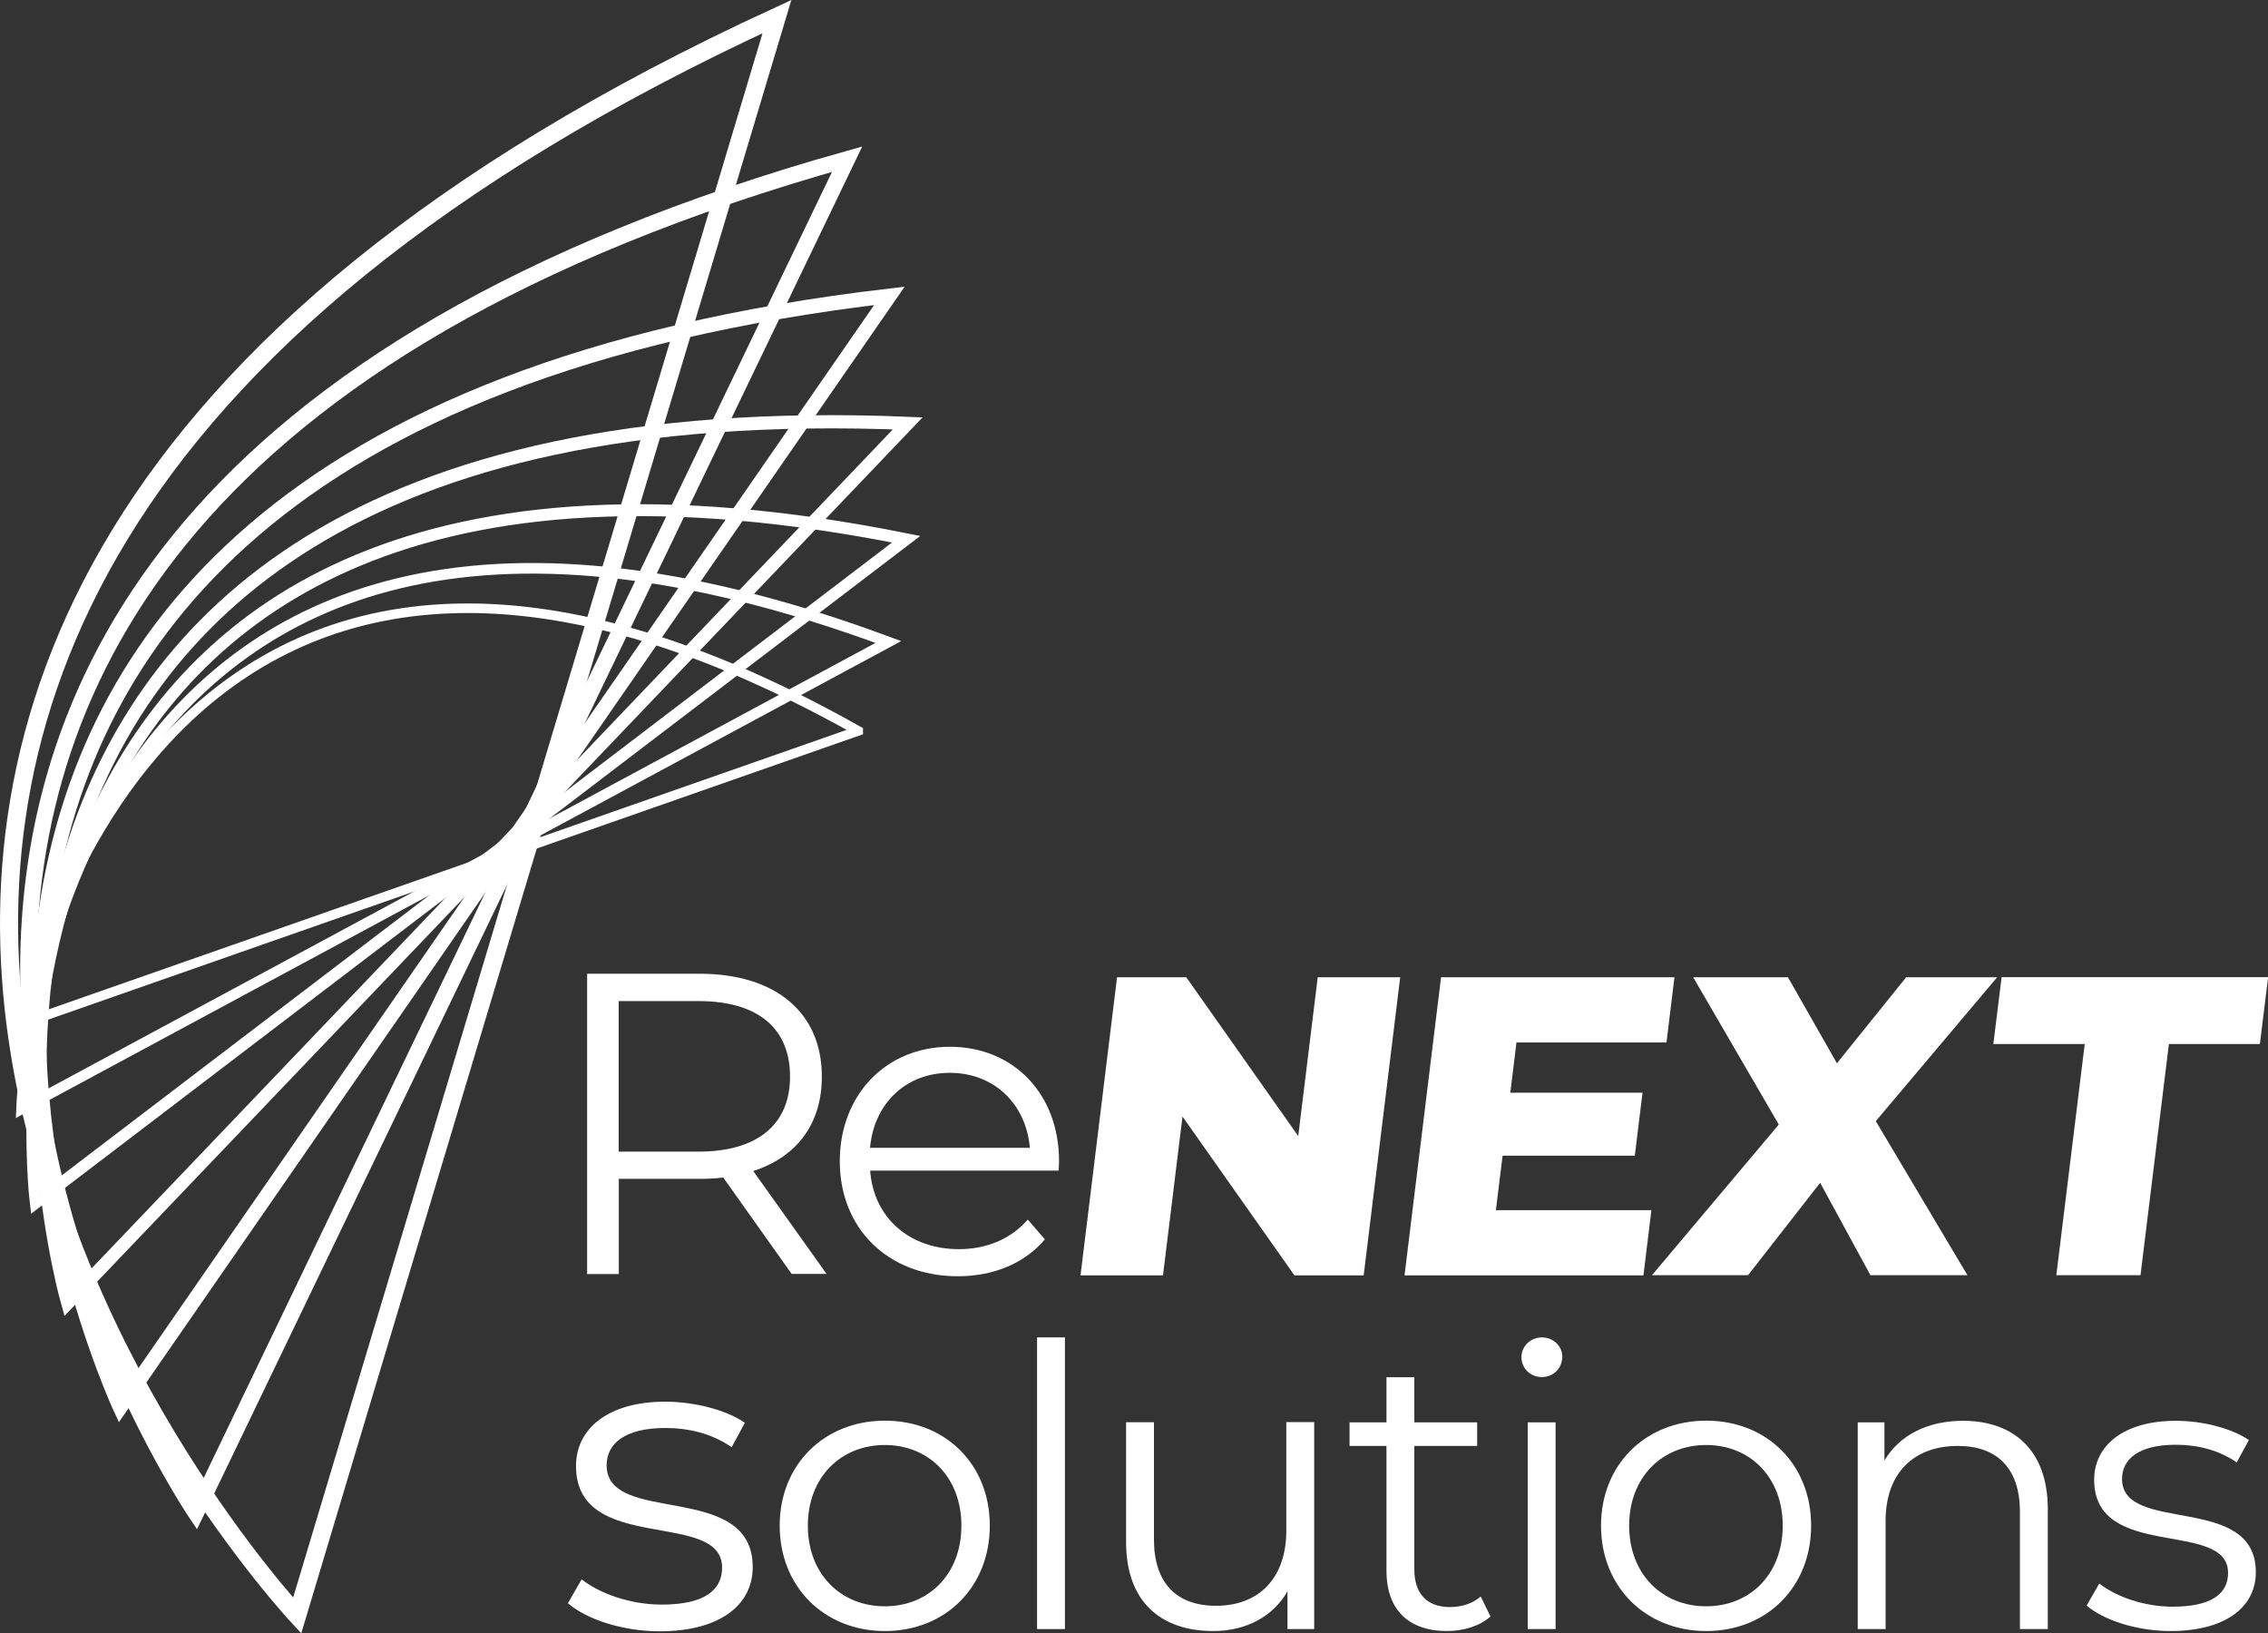 <?xml version="1.0" encoding="UTF-8"?>
<svg id="Livello_2" data-name="Livello 2" xmlns="http://www.w3.org/2000/svg" viewBox="0 0 173.25 124.76">
  <rect x="0" y="0" width="173.25" height="124.76" fill="#333333" stroke="none"/>
  <defs>
    <style>
      .cls-1 {
        stroke-width: .73px;
      }

      .cls-1, .cls-2, .cls-3, .cls-4, .cls-5, .cls-6, .cls-7 {
        fill: none;
        stroke: #fff;
        stroke-linecap: round;
        stroke-miterlimit: 10;
      }

      .cls-2 {
        stroke-width: 1.24px;
      }

      .cls-3 {
        stroke-width: .91px;
      }

      .cls-4 {
        stroke-width: .81px;
      }

      .cls-5 {
        stroke-width: 1.38px;
      }

      .cls-8 {
        fill: #fff;
        stroke-width: 0px;
      }

      .cls-6 {
        stroke-width: 1.01px;
      }

      .cls-7 {
        stroke-width: 1.12px;
      }
    </style>
  </defs>
  <g id="Layer_1" data-name="Layer 1">
    <g>
      <path class="cls-8" d="M60.48,97.32l-5.23-7.37c-.59.07-1.18.1-1.83.1h-6.15v7.27h-2.42v-22.94h8.57c5.82,0,9.36,2.95,9.36,7.86,0,3.6-1.9,6.13-5.24,7.21l5.6,7.86h-2.65ZM60.35,82.24c0-3.67-2.42-5.77-7-5.77h-6.09v11.5h6.09c4.58,0,7-2.13,7-5.73Z"/>
      <path class="cls-8" d="M80.87,89.42h-14.4c.26,3.6,3.01,6,6.77,6,2.09,0,3.96-.75,5.27-2.26l1.31,1.51c-1.54,1.83-3.93,2.82-6.64,2.82-5.37,0-9.03-3.67-9.03-8.78s3.57-8.75,8.41-8.75,8.34,3.57,8.34,8.75c0,.2-.03.46-.03.72ZM66.47,87.68h12.2c-.29-3.37-2.75-5.73-6.12-5.73s-5.79,2.36-6.09,5.73Z"/>
    </g>
    <g>
      <path class="cls-8" d="M106.96,74.65l-2.79,22.77h-5.29l-8.55-12.13-1.49,12.13h-6.3l2.79-22.77h5.29l8.55,12.13,1.49-12.13h6.3Z"/>
      <path class="cls-8" d="M126.15,92.44l-.61,4.98h-18.25l2.79-22.77h17.83l-.61,4.98h-11.46l-.47,3.84h10.1l-.59,4.81h-10.1l-.51,4.16h11.89Z"/>
      <path class="cls-8" d="M142.88,97.41l-3.84-7.06-5.51,7.06h-7.34l9.69-11.51-6.54-11.25h7.24l3.74,6.57,5.29-6.57h6.95l-9.27,10.99,7,11.77h-7.4Z"/>
      <path class="cls-8" d="M159.25,79.75h-6.98l.63-5.11h20.36l-.63,5.11h-6.95l-2.17,17.66h-6.43l2.17-17.66Z"/>
    </g>
    <g>
      <path class="cls-8" d="M43.38,122.47l1.05-1.83c1.37,1.08,3.7,1.93,6.12,1.93,3.27,0,4.61-1.11,4.61-2.82,0-4.49-11.16-.95-11.16-7.77,0-2.82,2.42-4.91,6.81-4.91,2.22,0,4.65.62,6.09,1.61l-1.01,1.87c-1.5-1.05-3.3-1.47-5.07-1.47-3.11,0-4.48,1.21-4.48,2.85,0,4.65,11.16,1.15,11.16,7.77,0,2.98-2.62,4.91-7.1,4.91-2.85,0-5.6-.92-7-2.13Z"/>
      <path class="cls-8" d="M59.56,116.54c0-4.68,3.42-8.02,8.04-8.02s8.01,3.33,8.01,8.02-3.39,8.05-8.01,8.05-8.04-3.36-8.04-8.05ZM73.44,116.54c0-3.69-2.49-6.16-5.85-6.16s-5.88,2.46-5.88,6.16,2.52,6.16,5.88,6.16,5.85-2.46,5.85-6.16Z"/>
      <path class="cls-8" d="M79.22,102.16h2.13v22.28h-2.13v-22.28Z"/>
      <path class="cls-8" d="M100.39,108.65v15.79h-2.04v-2.88c-1.11,1.92-3.15,3.03-5.67,3.03-4.02,0-6.66-2.25-6.66-6.79v-9.16h2.13v8.95c0,3.36,1.74,5.07,4.74,5.07,3.3,0,5.37-2.13,5.37-5.74v-8.29h2.13Z"/>
      <path class="cls-8" d="M113.86,123.48c-.84.75-2.1,1.11-3.33,1.11-2.97,0-4.62-1.68-4.62-4.59v-9.55h-2.82v-1.8h2.82v-3.45h2.13v3.45h4.8v1.8h-4.8v9.43c0,1.86.96,2.88,2.73,2.88.87,0,1.74-.27,2.34-.81l.75,1.53Z"/>
      <path class="cls-8" d="M116.22,103.66c0-.81.69-1.5,1.56-1.5s1.56.66,1.56,1.47c0,.87-.66,1.56-1.56,1.56s-1.56-.69-1.56-1.53ZM116.7,108.65h2.13v15.79h-2.13v-15.79Z"/>
      <path class="cls-8" d="M122.3,116.54c0-4.68,3.42-8.02,8.04-8.02s8.01,3.33,8.01,8.02-3.39,8.05-8.01,8.05-8.04-3.36-8.04-8.05ZM136.18,116.54c0-3.69-2.49-6.16-5.85-6.16s-5.88,2.46-5.88,6.16,2.52,6.16,5.88,6.16,5.85-2.46,5.85-6.16Z"/>
      <path class="cls-8" d="M156.43,115.28v9.16h-2.13v-8.95c0-3.33-1.74-5.04-4.74-5.04-3.39,0-5.52,2.1-5.52,5.7v8.29h-2.13v-15.79h2.04v2.91c1.14-1.92,3.27-3.03,6-3.03,3.84,0,6.48,2.22,6.48,6.76Z"/>
      <path class="cls-8" d="M159.4,122.64l.96-1.68c1.26.99,3.39,1.77,5.61,1.77,3,0,4.23-1.02,4.23-2.58,0-4.11-10.23-.87-10.23-7.12,0-2.58,2.22-4.5,6.24-4.5,2.04,0,4.26.57,5.58,1.47l-.93,1.71c-1.38-.96-3.03-1.35-4.65-1.35-2.85,0-4.11,1.11-4.11,2.61,0,4.26,10.22,1.05,10.22,7.12,0,2.73-2.4,4.5-6.51,4.5-2.61,0-5.13-.84-6.42-1.95Z"/>
    </g>
    <path class="cls-1" d="M65.56,55.83L1.68,78.2s10.17-52.6,63.88-22.37Z"/>
    <path class="cls-4" d="M67.86,49.04L1.64,84.71S3.67,25.22,67.86,49.04Z"/>
    <path class="cls-3" d="M69.22,41.19L2.73,91.87S-5.37,26.22,69.22,41.19Z"/>
    <path class="cls-6" d="M69.34,32.34L5.17,99.53S-15.11,28.89,69.34,32.34Z"/>
    <path class="cls-7" d="M67.94,22.6L9.18,107.51S-25.34,33.52,67.94,22.6Z"/>
    <path class="cls-2" d="M64.71,12.16L14.96,115.57S-35.76,40.38,64.71,12.16Z"/>
    <path class="cls-5" d="M59.35,1.27L22.7,123.41S-46,49.73,59.35,1.27Z"/>
  </g>
</svg>